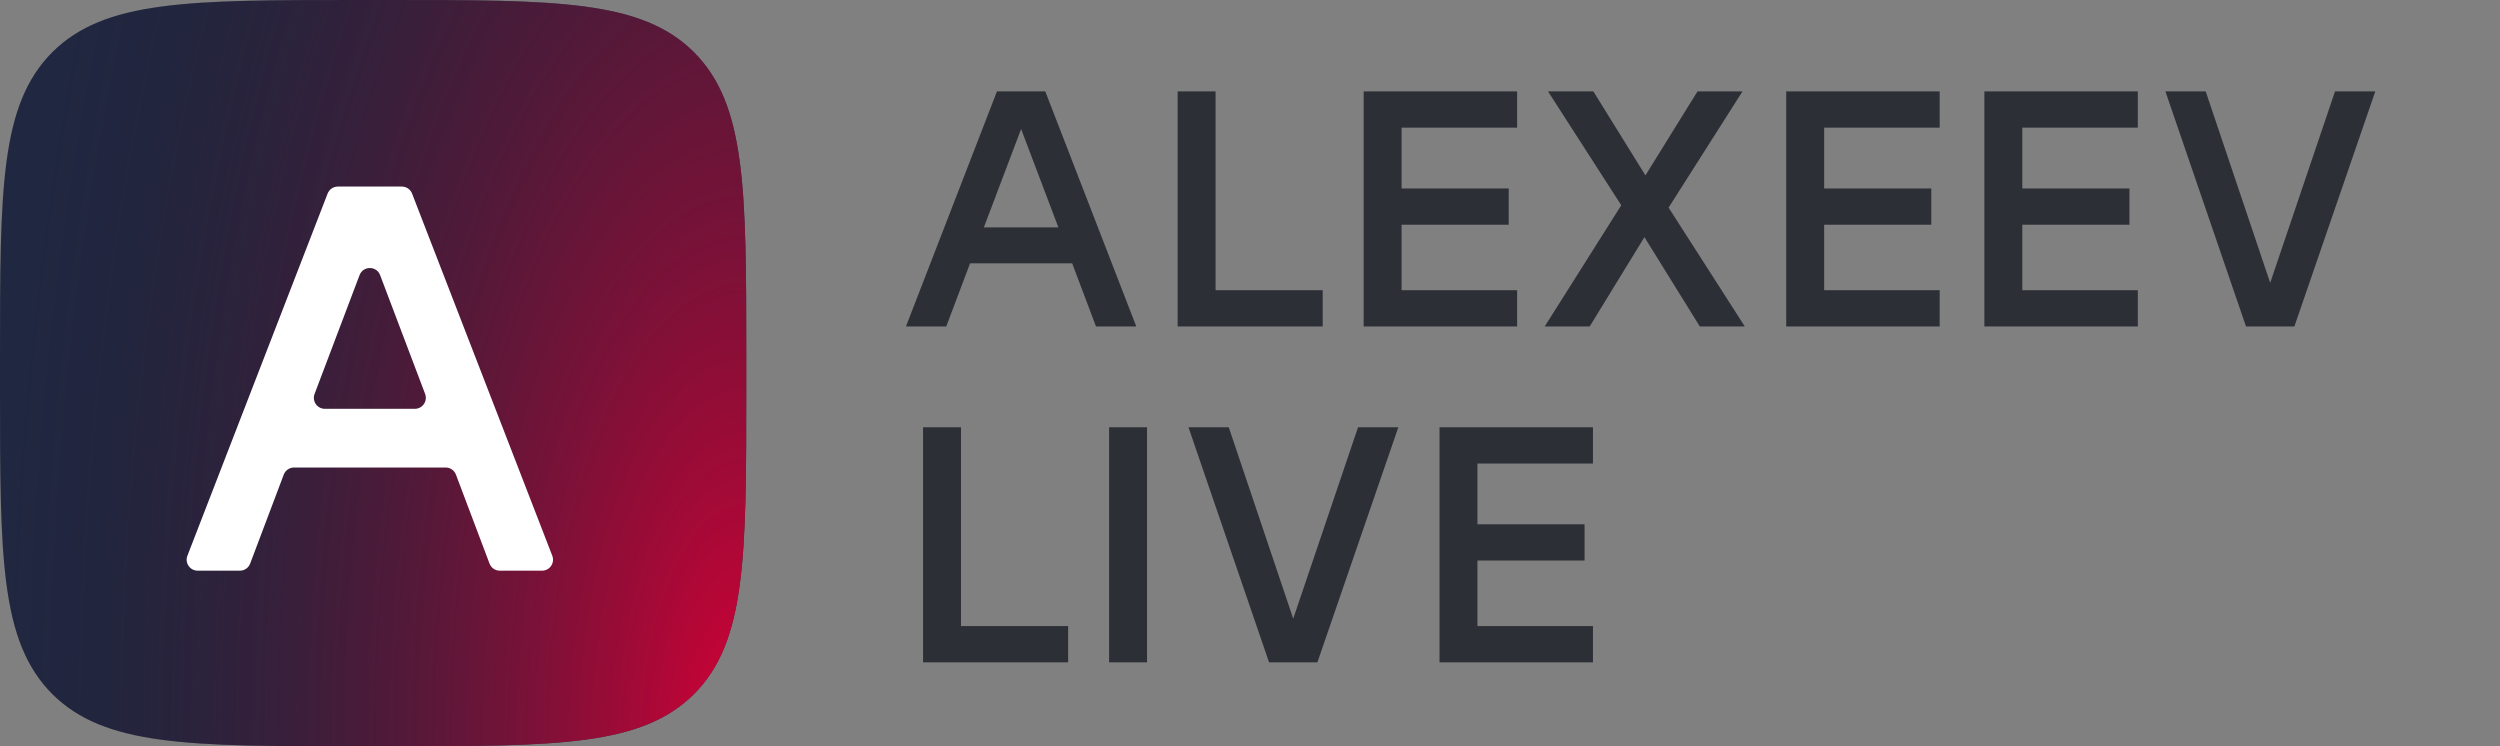 <?xml version="1.0" encoding="UTF-8"?> <svg xmlns="http://www.w3.org/2000/svg" width="134" height="40" viewBox="0 0 134 40" fill="none"><rect x="0" y="0" width="134" height="40" fill="#808080" stroke="none"/><g clip-path="url(#clip0_55_8854)"><path fill-rule="evenodd" clip-rule="evenodd" d="M40 20.833C40 29.867 40 34.383 37.2 37.2C34.383 40 29.867 40 20.833 40H19.167C10.133 40 5.617 40 2.8 37.2C0 34.383 0 29.867 0 20.833V19.167C0 10.133 0 5.617 2.8 2.8C5.617 0 10.133 0 19.167 0H20.833C29.867 0 34.383 0 37.2 2.8C40 5.617 40 10.133 40 19.167V20.833Z" fill="#202740"></path><path fill-rule="evenodd" clip-rule="evenodd" d="M40 20.833C40 29.867 40 34.383 37.2 37.2C34.383 40 29.867 40 20.833 40H19.167C10.133 40 5.617 40 2.8 37.2C0 34.383 0 29.867 0 20.833V19.167C0 10.133 0 5.617 2.8 2.8C5.617 0 10.133 0 19.167 0H20.833C29.867 0 34.383 0 37.2 2.8C40 5.617 40 10.133 40 19.167V20.833Z" fill="url(#paint0_radial_55_8854)"></path><path d="M26.789 30.588C26.544 30.588 26.325 30.437 26.239 30.208L24.438 25.439C24.351 25.21 24.132 25.059 23.887 25.059H15.76C15.515 25.059 15.296 25.21 15.209 25.439L13.408 30.208C13.322 30.437 13.103 30.588 12.858 30.588H10.594C10.181 30.588 9.896 30.173 10.045 29.788L17.56 10.376C17.648 10.149 17.866 10 18.109 10H21.538C21.781 10 21.999 10.149 22.087 10.376L29.602 29.788C29.751 30.173 29.467 30.588 29.053 30.588H26.789ZM16.861 21.115C16.715 21.5 16.999 21.912 17.411 21.912H22.236C22.648 21.912 22.932 21.5 22.787 21.115L20.374 14.746C20.182 14.24 19.465 14.24 19.273 14.746L16.861 21.115Z" fill="white"></path></g><path d="M58.746 17.5L57.468 14.116H51.996L50.718 17.5H48.558L53.436 4.9H56.028L60.906 17.5H58.746ZM52.734 12.19H56.73L54.732 6.916L52.734 12.19ZM65.155 15.556H70.897V17.5H63.121V4.9H65.155V15.556ZM81.318 6.844H75.126V10.102H80.868V12.046H75.126V15.556H81.318V17.5H73.092V4.9H81.318V6.844ZM93.523 17.5H91.111L88.141 12.712L85.207 17.5H82.795L86.899 11.002L82.975 4.9H85.405L88.195 9.4L90.985 4.9H93.397L89.437 11.128L93.523 17.5ZM103.967 6.844H97.775V10.102H103.517V12.046H97.775V15.556H103.967V17.5H95.741V4.9H103.967V6.844ZM114.588 6.844H108.396V10.102H114.138V12.046H108.396V15.556H114.588V17.5H106.362V4.9H114.588V6.844ZM125.156 4.9H127.316L122.978 17.5H120.386L116.066 4.9H118.226L121.682 15.16L125.156 4.9ZM51.51 33.556H57.252V35.5H49.476V22.9H51.51V33.556ZM59.447 35.5V22.9H61.481V35.5H59.447ZM72.791 22.9H74.951L70.613 35.5H68.021L63.701 22.9H65.861L69.317 33.16L72.791 22.9ZM85.383 24.844H79.191V28.102H84.933V30.046H79.191V33.556H85.383V35.5H77.157V22.9H85.383V24.844Z" fill="#2C3036"></path><defs><radialGradient id="paint0_radial_55_8854" cx="0" cy="0" r="1" gradientUnits="userSpaceOnUse" gradientTransform="translate(40 40) rotate(-180) scale(40 92.461)"><stop stop-color="#D70036"></stop><stop offset="1" stop-color="#181D2E" stop-opacity="0"></stop></radialGradient><clipPath id="clip0_55_8854"><rect width="40" height="40" fill="white"></rect></clipPath></defs></svg> 